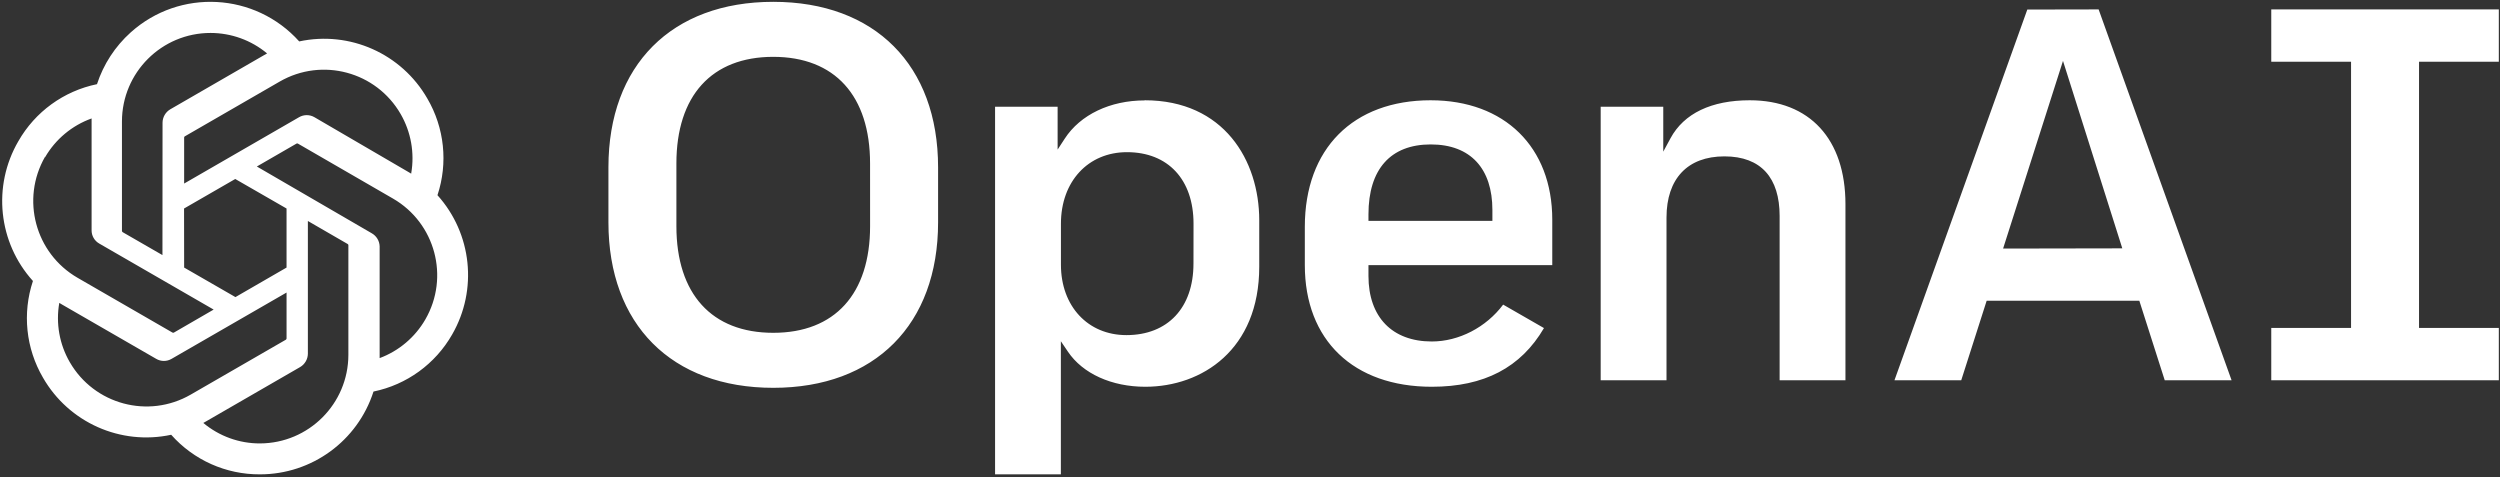 <svg viewBox="0 0 529 101" fill="none"
    xmlns="http://www.w3.org/2000/svg">
    <rect x="0" y="0" width="529" height="101" fill="#333333" stroke="none"/>
    <path d="M370.26 21.217C362.132 21.217 356.327 23.996 353.478 29.255L351.947 32.089V22.59H338.705V80.462H352.633V46.034C352.633 37.808 357.095 33.088 364.887 33.088C372.679 33.088 376.569 37.678 376.569 45.692V80.462H390.497V43.202C390.497 29.447 382.93 21.219 370.262 21.219L370.26 21.217ZM302.738 21.217C286.311 21.217 276.101 31.467 276.101 47.979V56.105C276.101 71.973 286.399 81.839 302.969 81.839C314.048 81.839 321.816 77.769 326.704 69.419L318.067 64.457C314.455 69.276 308.692 72.258 302.969 72.258C294.58 72.258 289.567 67.078 289.567 58.395V56.096H328.46V46.491C328.46 31.113 318.364 21.219 302.738 21.219V21.217ZM315.791 46.731H289.567V45.346C289.567 35.813 294.243 30.561 302.738 30.561C311.233 30.561 315.791 35.741 315.791 44.424V46.731ZM528.749 13.062V1.992H480.599V13.062H497.483V69.397H480.599V80.462H528.749V69.397H511.866V13.062H528.749ZM163.621 0.387C142.11 0.387 128.744 13.801 128.744 35.388V47.062C128.744 68.654 142.104 82.062 163.621 82.062C185.139 82.062 198.499 68.654 198.499 47.062V35.388C198.494 13.801 185.127 0.387 163.621 0.387ZM184.111 47.86C184.111 62.197 176.646 70.422 163.621 70.422C150.597 70.422 143.126 62.197 143.126 47.86V34.589C143.126 20.253 150.591 12.027 163.616 12.027C176.64 12.027 184.106 20.253 184.106 34.589L184.111 47.86ZM242.226 21.247C234.921 21.247 228.588 24.268 225.296 29.343L223.793 31.651V22.59H210.556V100.375H224.479V72.206L225.974 74.417C229.106 79.06 235.225 81.839 242.337 81.839C254.344 81.839 266.456 73.985 266.456 56.449V46.596C266.456 33.969 258.988 21.217 242.219 21.217L242.225 21.247H242.226ZM252.537 55.786C252.537 65.113 247.098 70.909 238.35 70.909C230.192 70.909 224.494 64.788 224.494 56.017V47.323C224.494 38.417 230.241 32.199 238.463 32.199C247.153 32.199 252.55 37.996 252.55 47.323L252.539 55.786H252.537ZM428.979 2.02L400.869 80.462H414.998L420.377 63.641H452.684L452.736 63.807L458.057 80.462H472.202L444.069 1.992L428.977 2.022L428.979 2.02ZM423.853 52.599L436.528 12.884L449.078 52.55L423.853 52.597V52.599ZM92.568 41.303C94.829 34.492 94.046 27.036 90.422 20.845C84.969 11.353 74.013 6.469 63.313 8.763C53.987 -1.614 38.02 -2.463 27.645 6.866C24.353 9.827 21.896 13.6 20.523 17.811C13.494 19.254 7.427 23.656 3.876 29.892C-1.634 39.369 -0.383 51.325 6.969 59.457C4.701 66.264 5.476 73.722 9.097 79.915C14.555 89.411 25.519 94.294 36.224 91.996C40.987 97.361 47.827 100.414 54.999 100.373C65.967 100.382 75.684 93.299 79.033 82.852C86.061 81.407 92.127 77.004 95.68 70.77C101.125 61.31 99.868 49.418 92.568 41.305V41.303ZM54.999 93.83C50.621 93.838 46.381 92.303 43.021 89.494L43.612 89.159L63.511 77.668C64.517 77.076 65.139 75.997 65.146 74.829V46.761L73.558 51.629C73.643 51.673 73.701 51.754 73.716 51.846V75.103C73.694 85.435 65.327 93.806 54.999 93.828V93.83ZM14.771 76.644C12.575 72.852 11.787 68.406 12.545 64.089L13.137 64.444L33.054 75.933C34.057 76.523 35.302 76.523 36.305 75.933L60.635 61.902V71.619C60.63 71.721 60.579 71.815 60.498 71.875L40.345 83.504C31.388 88.665 19.947 85.597 14.773 76.644H14.771ZM9.531 33.282C11.742 29.464 15.231 26.553 19.381 25.063V48.715C19.366 49.878 19.984 50.959 20.997 51.534L45.209 65.507L36.797 70.376C36.705 70.424 36.594 70.424 36.502 70.376L16.388 58.766C7.45 53.584 4.385 42.145 9.531 33.182V33.282ZM78.64 49.345L54.349 35.232L62.741 30.384C62.833 30.335 62.943 30.335 63.035 30.384L83.15 42.013C92.102 47.182 95.171 58.634 90.005 67.589C87.83 71.36 84.41 74.254 80.332 75.776V52.124C80.297 50.962 79.653 49.907 78.638 49.345H78.64ZM87.013 36.75L86.421 36.395L66.544 24.806C65.533 24.214 64.282 24.214 63.274 24.806L38.964 38.838V29.12C38.955 29.02 39 28.921 39.083 28.864L59.197 17.254C68.163 12.087 79.619 15.169 84.784 24.139C86.966 27.927 87.755 32.359 87.015 36.667V36.746L87.013 36.75ZM34.374 53.976L25.962 49.129C25.878 49.078 25.82 48.989 25.805 48.892V25.693C25.818 15.34 34.218 6.96 44.565 6.973C48.931 6.978 53.161 8.51 56.519 11.304L55.927 11.638L36.029 23.13C35.022 23.722 34.401 24.8 34.393 25.969L34.374 53.976ZM38.944 44.121L49.778 37.874L60.633 44.121V56.616L49.818 62.865L38.964 56.616L38.945 44.121H38.944Z" fill="white"/>
</svg>
